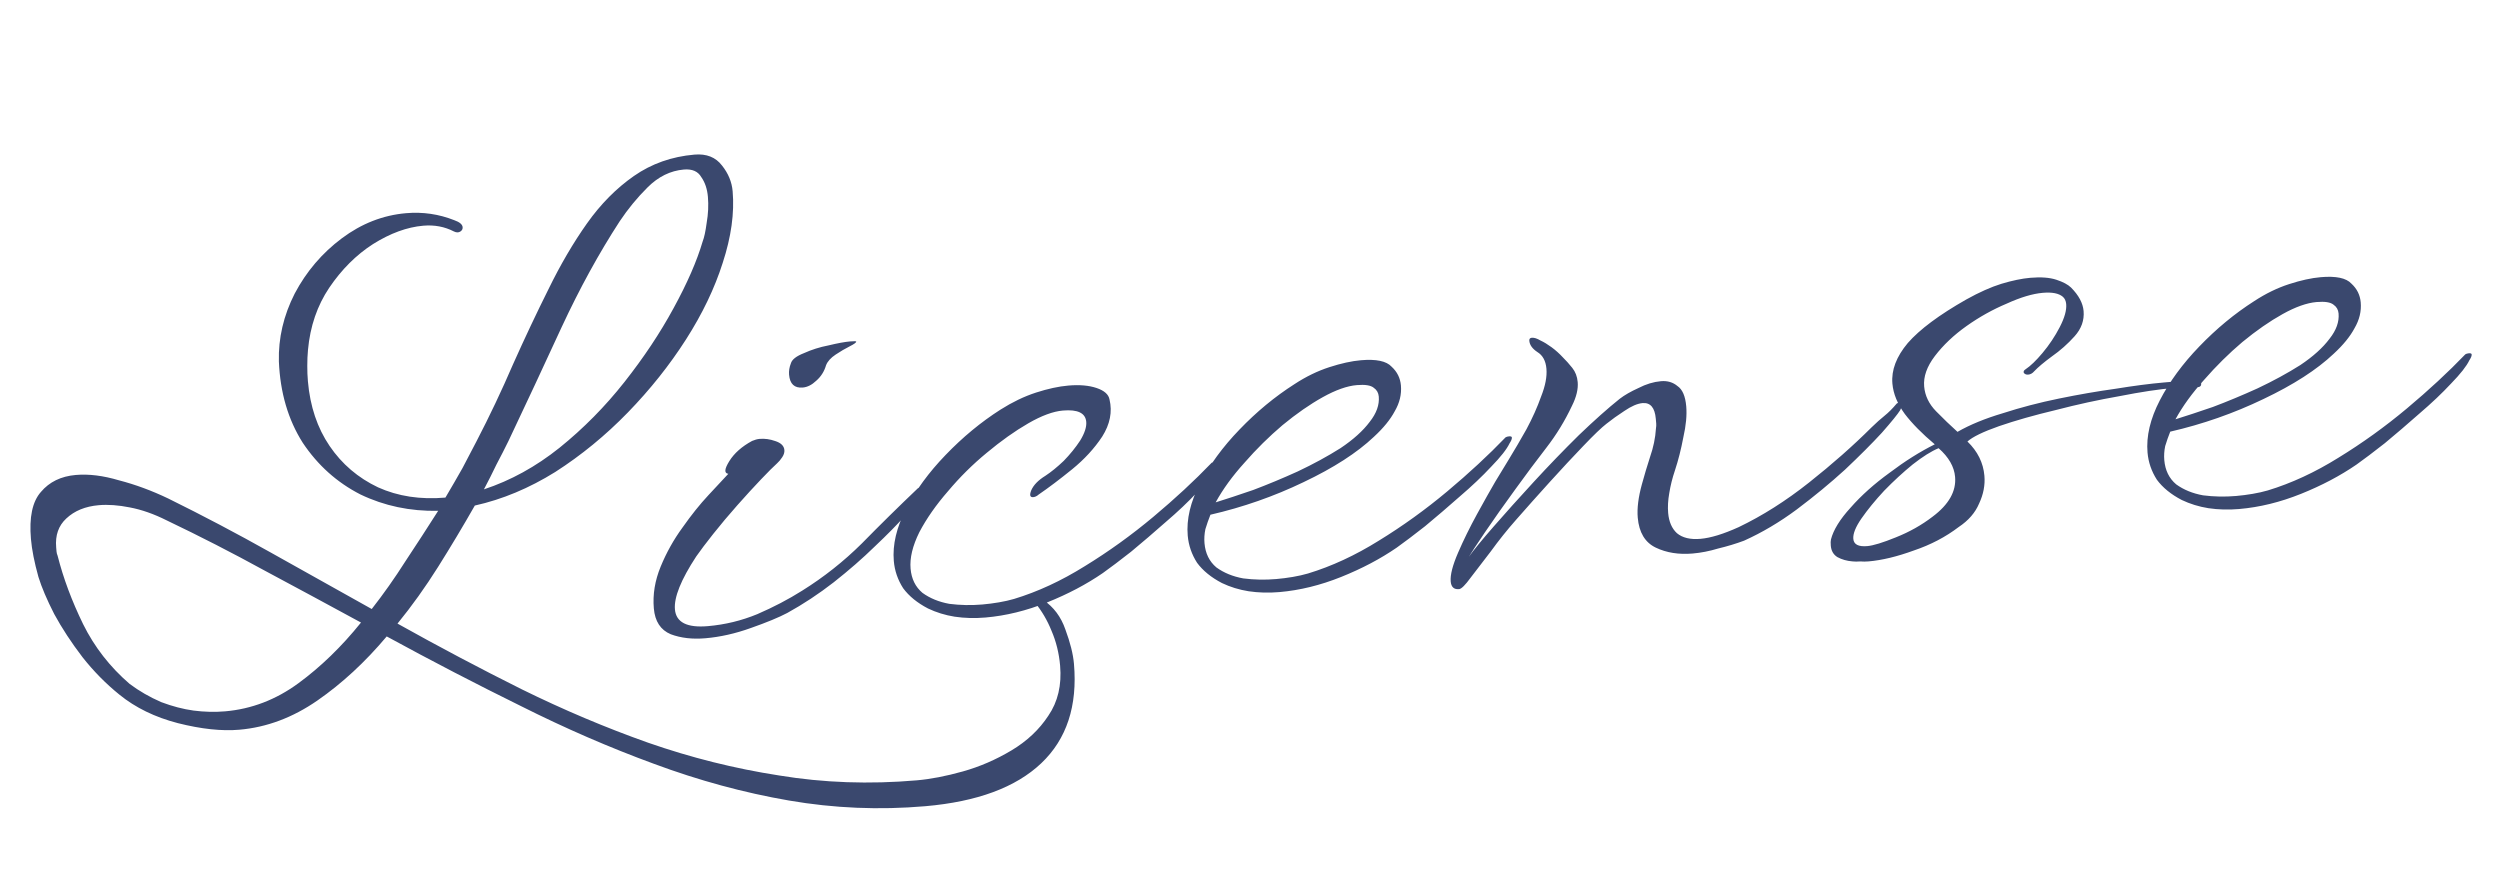 <svg width="430" height="152" viewBox="0 0 430 152" fill="none" xmlns="http://www.w3.org/2000/svg">
<path d="M159.138 138.669C151.247 139.351 143.43 139.024 135.686 137.687C127.941 136.35 120.211 134.248 112.496 131.383C104.866 128.59 97.232 125.276 89.593 121.441C81.961 117.685 74.268 113.693 66.515 109.466C62.802 113.883 58.824 117.559 54.581 120.496C50.339 123.433 45.866 125.105 41.164 125.512C38.135 125.774 34.609 125.396 30.587 124.379C26.644 123.356 23.29 121.719 20.526 119.469C18.195 117.583 16.082 115.437 14.187 113.031C12.286 110.546 10.667 108.076 9.33 105.622C8.073 103.162 7.166 101.032 6.609 99.233C5.91 96.724 5.481 94.553 5.323 92.72C4.999 88.974 5.568 86.275 7.031 84.622C8.487 82.89 10.49 81.914 13.041 81.693C15.273 81.5 17.748 81.808 20.468 82.616C23.261 83.338 26.081 84.379 28.929 85.739C34.884 88.676 40.774 91.78 46.597 95.05C52.421 98.32 58.201 101.553 63.938 104.751C65.963 102.166 67.894 99.43 69.732 96.54C71.65 93.644 73.527 90.752 75.365 87.862C70.555 87.957 66.098 87.018 61.992 85.045C57.959 82.985 54.651 80.019 52.068 76.148C49.557 72.189 48.191 67.53 47.968 62.169C47.862 58.163 48.769 54.27 50.691 50.491C52.692 46.704 55.389 43.54 58.782 40.998C62.176 38.456 65.865 37.012 69.85 36.667C72.719 36.419 75.484 36.822 78.145 37.877C79.056 38.199 79.533 38.6 79.574 39.078C79.602 39.397 79.463 39.65 79.158 39.837C78.853 40.024 78.491 40.015 78.072 39.81C76.475 38.985 74.72 38.655 72.807 38.82C70.017 39.062 67.137 40.114 64.167 41.977C61.276 43.833 58.763 46.339 56.627 49.495C54.564 52.565 53.346 56.123 52.974 60.17C52.89 61.06 52.85 61.987 52.853 62.951C52.849 63.834 52.885 64.715 52.961 65.591C53.334 69.895 54.578 73.602 56.694 76.711C58.81 79.82 61.584 82.19 65.018 83.82C68.444 85.37 72.309 85.959 76.613 85.586C77.664 83.809 78.642 82.118 79.547 80.514C80.445 78.831 81.237 77.317 81.924 75.973C84.196 71.6 86.301 67.162 88.24 62.658C90.258 58.148 92.294 53.836 94.347 49.724C96.393 45.532 98.597 41.768 100.958 38.432C103.319 35.096 106.015 32.373 109.044 30.264C112.073 28.155 115.541 26.931 119.446 26.593C121.518 26.414 123.098 27.04 124.186 28.472C125.266 29.824 125.876 31.297 126.014 32.891C126.338 36.637 125.77 40.741 124.309 45.203C122.921 49.579 120.812 53.978 117.983 58.398C115.154 62.819 111.822 67.001 107.988 70.947C104.154 74.892 99.992 78.303 95.504 81.181C91.008 83.979 86.397 85.904 81.67 86.955C79.648 90.503 77.544 94.017 75.356 97.499C73.168 100.981 70.84 104.234 68.371 107.258C75.459 111.221 82.57 114.982 89.703 118.54C96.916 122.092 104.168 125.158 111.458 127.739C118.827 130.313 126.337 132.193 133.988 133.377C141.645 134.642 149.539 134.922 157.668 134.219C160.059 134.012 162.705 133.502 165.606 132.689C168.507 131.875 171.293 130.671 173.966 129.074C176.638 127.478 178.754 125.488 180.314 123.105C181.954 120.714 182.63 117.845 182.34 114.498C182.154 112.346 181.659 110.341 180.856 108.483C180.139 106.699 179.197 105.094 178.03 103.669C177.85 103.444 177.75 103.212 177.729 102.973C177.708 102.733 177.817 102.604 178.057 102.583C178.375 102.555 178.834 102.756 179.434 103.186C181.225 104.396 182.496 106.093 183.247 108.277C184.084 110.533 184.576 112.498 184.721 114.171C185.348 121.424 183.473 127.127 179.095 131.28C174.717 135.433 168.064 137.896 159.138 138.669ZM83.236 84.17C87.842 82.647 92.172 80.265 96.228 77.023C100.356 73.695 104.085 69.919 107.413 65.697C110.741 61.474 113.548 57.256 115.833 53.044C118.191 48.744 119.867 44.905 120.859 41.527C121.123 40.862 121.352 39.798 121.547 38.336C121.814 36.787 121.886 35.295 121.761 33.861C121.644 32.506 121.265 31.374 120.625 30.466C120.057 29.471 119.055 29.036 117.621 29.16C115.309 29.36 113.23 30.384 111.382 32.23C109.607 33.989 108.009 35.934 106.587 38.065C103.044 43.511 99.715 49.58 96.6 56.274C93.559 62.881 90.51 69.408 87.455 75.855C86.841 77.113 86.154 78.457 85.395 79.888C84.715 81.312 83.995 82.739 83.236 84.17ZM27.745 120.771C29.654 121.489 31.503 121.971 33.291 122.218C35.158 122.458 36.969 122.502 38.722 122.35C43.265 121.957 47.462 120.349 51.313 117.527C55.164 114.704 58.757 111.221 62.092 107.078C56.615 104.1 51.098 101.124 45.541 98.152C39.977 95.101 34.347 92.215 28.652 89.496C26.469 88.4 24.357 87.66 22.317 87.274C20.355 86.882 18.578 86.755 16.984 86.893C14.672 87.093 12.811 87.856 11.4 89.183C10.062 90.423 9.483 92.079 9.662 94.151C9.683 94.39 9.704 94.629 9.724 94.868C9.745 95.107 9.806 95.343 9.906 95.575C10.882 99.425 12.346 103.354 14.299 107.36C16.244 111.287 18.91 114.71 22.294 117.629C23.925 118.853 25.742 119.9 27.745 120.771ZM138.079 66.656C136.644 66.78 135.858 66.045 135.72 64.451C135.665 63.814 135.769 63.162 136.032 62.497C136.216 61.839 136.969 61.252 138.289 60.736C139.603 60.14 141.01 59.697 142.51 59.407C144.084 59.03 145.309 58.803 146.185 58.728C146.903 58.666 147.265 58.674 147.272 58.754C147.285 58.913 146.908 59.187 146.138 59.575C145.369 59.963 144.566 60.434 143.731 60.988C142.896 61.542 142.346 62.151 142.083 62.817C141.774 63.887 141.209 64.779 140.387 65.493C139.645 66.199 138.876 66.587 138.079 66.656ZM121.335 109.78C119.103 109.974 117.116 109.744 115.373 109.092C113.623 108.36 112.652 106.878 112.459 104.647C112.252 102.256 112.646 99.853 113.642 97.438C114.637 95.023 115.889 92.787 117.397 90.729C118.899 88.592 120.384 86.737 121.854 85.164C123.397 83.505 124.536 82.282 125.271 81.496C124.539 81.398 124.597 80.671 125.443 79.313C126.289 77.955 127.594 76.798 129.358 75.842C129.823 75.641 130.254 75.524 130.653 75.489C131.529 75.413 132.423 75.537 133.335 75.859C134.325 76.175 134.852 76.692 134.914 77.409C134.949 77.808 134.824 78.22 134.539 78.646C134.255 79.072 133.964 79.418 133.666 79.685C133.069 80.219 132.146 81.142 130.894 82.454C129.643 83.767 128.285 85.25 126.822 86.902C125.359 88.554 123.976 90.2 122.673 91.838C121.442 93.39 120.469 94.679 119.755 95.704C117.13 99.705 115.908 102.742 116.087 104.814C116.28 107.046 118.17 108.007 121.757 107.696C124.706 107.441 127.537 106.754 130.251 105.636C133.037 104.431 135.61 103.085 137.971 101.596C141.704 99.265 145.123 96.56 148.229 93.481C151.329 90.322 154.547 87.152 157.886 83.973C158.038 83.879 158.234 83.822 158.473 83.802C158.712 83.781 158.842 83.89 158.863 84.129C158.883 84.368 158.752 84.701 158.467 85.127C158.044 85.806 157.141 86.968 155.758 88.614C154.368 90.179 152.596 91.979 150.443 94.012C148.37 96.038 146.018 98.089 143.388 100.163C140.829 102.151 138.171 103.907 135.412 105.43C133.953 106.199 131.86 107.063 129.132 108.022C126.484 108.973 123.885 109.56 121.335 109.78ZM169.512 106.213C167.679 106.372 165.908 106.324 164.2 106.071C162.572 105.81 161.045 105.34 159.621 104.66C157.771 103.696 156.346 102.535 155.345 101.176C154.417 99.731 153.88 98.171 153.736 96.497C153.494 93.708 154.199 90.716 155.85 87.522C157.5 84.327 159.763 81.241 162.636 78.262C165.583 75.196 168.731 72.595 172.079 70.459C174.134 69.157 176.177 68.177 178.208 67.519C180.239 66.862 182.091 66.46 183.765 66.316C185.678 66.15 187.296 66.291 188.62 66.739C189.943 67.186 190.683 67.845 190.838 68.715C191.343 70.839 190.925 72.963 189.583 75.087C188.234 77.13 186.51 79.006 184.409 80.714C182.308 82.421 180.386 83.872 178.643 85.067C178.345 85.334 178.036 85.481 177.717 85.508C177.16 85.557 177.045 85.165 177.375 84.334C177.777 83.416 178.588 82.582 179.808 81.835C180.796 81.187 181.847 80.333 182.959 79.273C184.065 78.134 185.008 76.968 185.788 75.776C186.562 74.505 186.91 73.431 186.834 72.554C186.703 71.04 185.363 70.393 182.812 70.614C181.138 70.759 179.154 71.492 176.86 72.815C174.565 74.138 172.182 75.83 169.711 77.891C167.312 79.865 165.093 82.064 163.055 84.489C161.01 86.834 159.366 89.184 158.125 91.54C156.963 93.889 156.461 95.98 156.62 97.813C156.772 99.567 157.454 100.953 158.666 101.973C159.951 102.905 161.491 103.535 163.286 103.861C165.154 104.101 167.044 104.138 168.957 103.973C169.913 103.89 170.866 103.767 171.816 103.605C172.765 103.442 173.632 103.247 174.415 103.018C178.484 101.783 182.537 99.907 186.575 97.389C190.693 94.865 194.623 92.035 198.367 88.901C202.111 85.766 205.456 82.666 208.402 79.601C208.555 79.507 208.751 79.45 208.99 79.43C209.309 79.402 209.475 79.468 209.489 79.627C209.509 79.866 209.378 80.199 209.093 80.625C208.618 81.63 207.569 82.965 205.947 84.631C204.404 86.29 202.586 88.014 200.492 89.801C198.478 91.581 196.497 93.278 194.549 94.892C192.594 96.426 190.974 97.651 189.688 98.565C186.884 100.494 183.697 102.175 180.127 103.608C176.557 105.041 173.019 105.91 169.512 106.213ZM220.065 101.838C218.232 101.997 216.462 101.949 214.753 101.695C213.125 101.435 211.599 100.965 210.175 100.285C208.325 99.321 206.899 98.159 205.898 96.801C204.97 95.355 204.434 93.796 204.289 92.122C204.047 89.332 204.752 86.341 206.403 83.146C208.054 79.952 210.316 76.866 213.19 73.887C216.136 70.821 219.284 68.22 222.632 66.084C224.608 64.788 226.611 63.812 228.642 63.154C230.673 62.497 232.485 62.099 234.079 61.961C236.709 61.733 238.468 62.103 239.355 63.07C240.314 63.951 240.849 65.029 240.959 66.304C241.09 67.818 240.736 69.294 239.897 70.732C239.138 72.163 237.94 73.632 236.304 75.138C233.409 77.878 229.378 80.475 224.21 82.93C219.123 85.378 213.784 87.245 208.194 88.532C207.864 89.364 207.575 90.192 207.325 91.016C207.155 91.834 207.104 92.641 207.173 93.438C207.325 95.192 208.007 96.578 209.219 97.597C210.505 98.53 212.045 99.159 213.839 99.486C215.707 99.726 217.597 99.763 219.51 99.597C220.467 99.515 221.419 99.392 222.369 99.23C223.319 99.067 224.185 98.872 224.968 98.643C229.037 97.408 233.09 95.531 237.128 93.014C241.246 90.489 245.176 87.66 248.92 84.525C252.664 81.391 256.009 78.291 258.956 75.226C259.108 75.132 259.304 75.075 259.543 75.054C259.862 75.027 260.028 75.093 260.042 75.252C260.063 75.491 259.931 75.824 259.646 76.25C259.171 77.254 258.123 78.59 256.5 80.256C254.957 81.915 253.139 83.638 251.046 85.426C249.032 87.206 247.051 88.903 245.102 90.517C243.147 92.051 241.527 93.275 240.241 94.19C237.437 96.119 234.25 97.8 230.68 99.233C227.111 100.666 223.572 101.534 220.065 101.838ZM209.094 86.406C210.893 85.849 213.04 85.141 215.535 84.283C218.023 83.345 220.581 82.281 223.208 81.09C225.908 79.812 228.362 78.476 230.57 77.08C232.771 75.605 234.447 74.095 235.598 72.55C236.756 71.084 237.273 69.634 237.149 68.2C237.093 67.562 236.809 67.065 236.297 66.708C235.777 66.271 234.8 66.114 233.365 66.239C231.692 66.383 229.744 67.074 227.522 68.31C225.301 69.546 222.99 71.151 220.592 73.126C218.273 75.093 216.09 77.249 214.045 79.594C211.993 81.86 210.342 84.13 209.094 86.406ZM250.959 101.332C250.082 101.408 249.603 100.968 249.52 100.011C249.423 98.896 249.843 97.253 250.78 95.085C251.716 92.916 252.809 90.693 254.057 88.417C255.305 86.141 256.349 84.284 257.188 82.846C257.75 81.914 258.523 80.643 259.508 79.032C260.493 77.421 261.507 75.687 262.551 73.83C263.588 71.894 264.429 70.014 265.074 68.192C265.799 66.362 266.103 64.77 265.986 63.415C265.868 62.06 265.344 61.102 264.412 60.54C263.56 59.972 263.103 59.329 263.04 58.611C263.013 58.293 263.158 58.12 263.477 58.092C263.876 58.057 264.371 58.215 264.964 58.566C265.549 58.836 266.185 59.223 266.871 59.725C267.557 60.228 268.21 60.814 268.83 61.483C269.356 61.999 269.889 62.596 270.43 63.272C270.97 63.948 271.282 64.764 271.364 65.72C271.468 66.916 271.143 68.269 270.391 69.779C269.17 72.374 267.693 74.791 265.959 77.028C264.226 79.266 262.463 81.627 260.67 84.111C258.732 86.768 256.979 89.248 255.412 91.552C253.918 93.769 252.996 95.174 252.645 95.766C253.505 94.568 254.921 92.839 256.894 90.581C258.939 88.235 261.247 85.667 263.815 82.875C266.384 80.083 268.963 77.411 271.553 74.858C274.222 72.298 276.571 70.208 278.599 68.587C279.427 67.953 280.498 67.339 281.811 66.743C283.118 66.068 284.409 65.675 285.684 65.565C286.8 65.468 287.748 65.748 288.527 66.403C289.379 66.972 289.881 68.133 290.033 69.886C290.164 71.4 289.997 73.181 289.532 75.229C289.146 77.27 288.668 79.158 288.095 80.894C287.647 82.218 287.319 83.531 287.111 84.834C286.896 86.057 286.833 87.186 286.923 88.223C287.054 89.737 287.556 90.898 288.428 91.706C289.381 92.507 290.734 92.831 292.488 92.679C294.241 92.528 296.431 91.856 299.058 90.665C303.145 88.706 307.179 86.148 311.162 82.993C315.145 79.838 318.726 76.677 321.904 73.511C322.719 72.718 323.464 72.052 324.14 71.511C324.816 70.971 325.518 70.268 326.246 69.402C326.399 69.308 326.555 69.255 326.714 69.241C326.953 69.22 327.083 69.329 327.104 69.569C327.124 69.808 327.033 70.137 326.828 70.556C326.405 71.235 325.353 72.531 323.671 74.443C321.983 76.275 319.877 78.385 317.353 80.771C314.823 83.078 312.05 85.365 309.034 87.634C306.091 89.816 303.074 91.603 299.983 92.994C298.582 93.517 297.096 93.967 295.522 94.344C294.036 94.794 292.575 95.081 291.14 95.205C288.749 95.412 286.632 95.073 284.789 94.189C282.946 93.304 281.914 91.587 281.693 89.037C281.555 87.442 281.792 85.535 282.402 83.314C282.829 81.751 283.296 80.185 283.803 78.616C284.382 76.96 284.722 75.324 284.823 73.71C284.875 73.384 284.891 73.101 284.87 72.862C284.843 72.543 284.819 72.264 284.798 72.025C284.633 70.113 283.872 69.215 282.517 69.332C281.641 69.408 280.596 69.86 279.383 70.687C278.242 71.428 277.221 72.159 276.32 72.88C275.492 73.513 274.157 74.793 272.316 76.719C270.548 78.558 268.638 80.611 266.586 82.876C264.534 85.142 262.594 87.317 260.767 89.402C259.231 91.141 257.782 92.953 256.419 94.837C255.05 96.642 253.895 98.147 252.956 99.353C252.023 100.638 251.357 101.298 250.959 101.332ZM321.394 96.561C320.916 96.603 320.434 96.604 319.949 96.566C319.471 96.607 319.029 96.605 318.624 96.56C317.654 96.484 316.789 96.237 316.03 95.821C315.351 95.398 314.974 94.748 314.898 93.871C314.857 93.393 314.866 93.031 314.925 92.785C315.345 91.143 316.471 89.319 318.305 87.313C320.132 85.228 322.368 83.228 325.013 81.312C327.651 79.318 330.24 77.688 332.78 76.425C330.615 74.605 328.899 72.866 327.632 71.209C326.357 69.472 325.644 67.728 325.492 65.974C325.292 63.663 326.175 61.338 328.141 59C330.186 56.655 333.543 54.156 338.212 51.504C340.434 50.267 342.444 49.371 344.242 48.813C346.121 48.249 347.777 47.905 349.212 47.781C351.045 47.623 352.54 47.734 353.697 48.116C354.855 48.497 355.697 48.946 356.223 49.463C357.543 50.794 358.261 52.137 358.378 53.492C358.516 55.086 358 56.536 356.828 57.842C355.656 59.148 354.351 60.305 352.912 61.312C351.554 62.313 350.543 63.164 349.881 63.863C349.59 64.21 349.245 64.4 348.846 64.435C348.528 64.462 348.278 64.363 348.098 64.138C347.998 63.906 348.1 63.696 348.405 63.509C349.24 62.955 350.204 62.029 351.296 60.73C352.461 59.344 353.456 57.853 354.281 56.256C355.107 54.658 355.475 53.342 355.385 52.306C355.337 51.748 355.139 51.323 354.793 51.032C354.1 50.45 352.957 50.227 351.363 50.365C349.609 50.517 347.535 51.138 345.14 52.229C342.738 53.24 340.44 54.523 338.246 56.078C336.052 57.633 334.234 59.356 332.792 61.247C331.422 63.052 330.81 64.791 330.955 66.465C331.093 68.059 331.778 69.485 333.011 70.743C334.245 72.002 335.471 73.18 336.69 74.279C338.832 73.05 341.43 71.982 344.483 71.076C347.529 70.089 350.749 69.249 354.141 68.553C357.534 67.858 360.778 67.297 363.872 66.868C367.04 66.353 369.819 65.992 372.21 65.785C373.565 65.668 374.721 65.568 375.677 65.485C376.633 65.402 377.397 65.417 377.969 65.528C378.381 65.653 378.595 65.795 378.608 65.954C378.643 66.353 378.421 66.573 377.943 66.614C377.385 66.662 376.784 66.674 376.139 66.65C375.574 66.618 374.854 66.641 373.977 66.716C371.347 66.944 368.216 67.416 364.584 68.132C360.945 68.768 357.28 69.567 353.59 70.528C349.892 71.41 346.639 72.334 343.832 73.3C341.105 74.259 339.294 75.138 338.399 75.938C340.152 77.633 341.125 79.597 341.318 81.829C341.456 83.423 341.152 85.015 340.407 86.605C339.741 88.188 338.572 89.534 336.902 90.642C334.642 92.364 332.068 93.71 329.181 94.683C326.301 95.735 323.706 96.361 321.394 96.561ZM321.167 93.931C322.203 93.841 323.846 93.338 326.095 92.421C328.424 91.496 330.529 90.31 332.412 88.863C335.202 86.774 336.49 84.495 336.276 82.024C336.125 80.271 335.179 78.626 333.44 77.09C332.2 77.599 330.714 78.531 328.985 79.885C327.335 81.232 325.698 82.739 324.076 84.405C322.533 86.064 321.226 87.663 320.155 89.201C319.156 90.652 318.695 91.816 318.771 92.693C318.854 93.65 319.652 94.062 321.167 93.931ZM385.151 87.55C383.318 87.709 381.548 87.662 379.839 87.408C378.211 87.147 376.685 86.677 375.261 85.998C373.411 85.033 371.985 83.872 370.984 82.513C370.056 81.068 369.52 79.508 369.375 77.835C369.133 75.045 369.838 72.053 371.489 68.859C373.14 65.665 375.402 62.578 378.276 59.599C381.222 56.534 384.37 53.933 387.718 51.796C389.694 50.501 391.697 49.524 393.728 48.867C395.759 48.209 397.571 47.812 399.165 47.674C401.795 47.446 403.554 47.816 404.441 48.783C405.4 49.663 405.935 50.741 406.045 52.017C406.176 53.531 405.822 55.007 404.983 56.445C404.224 57.875 403.026 59.344 401.39 60.851C398.495 63.591 394.464 66.188 389.296 68.643C384.209 71.09 378.87 72.958 373.28 74.245C372.95 75.076 372.661 75.904 372.411 76.729C372.241 77.546 372.19 78.354 372.259 79.151C372.411 80.904 373.093 82.291 374.305 83.31C375.591 84.243 377.131 84.872 378.925 85.198C380.793 85.438 382.683 85.475 384.596 85.31C385.553 85.227 386.506 85.105 387.455 84.942C388.405 84.78 389.271 84.584 390.054 84.356C394.123 83.12 398.176 81.244 402.214 78.726C406.332 76.202 410.262 73.373 414.006 70.238C417.75 67.103 421.095 64.004 424.042 60.938C424.194 60.845 424.39 60.788 424.629 60.767C424.948 60.739 425.114 60.805 425.128 60.965C425.149 61.204 425.017 61.536 424.732 61.962C424.257 62.967 423.209 64.302 421.586 65.969C420.043 67.628 418.225 69.351 416.132 71.138C414.118 72.918 412.137 74.615 410.188 76.23C408.233 77.764 406.613 78.988 405.327 79.902C402.523 81.831 399.336 83.512 395.766 84.945C392.197 86.379 388.658 87.247 385.151 87.55ZM374.18 72.119C375.979 71.562 378.126 70.854 380.621 69.996C383.109 69.058 385.667 67.993 388.294 66.802C390.994 65.525 393.448 64.188 395.656 62.792C397.857 61.317 399.533 59.807 400.684 58.262C401.842 56.797 402.359 55.347 402.235 53.912C402.179 53.275 401.895 52.777 401.383 52.42C400.863 51.983 399.886 51.827 398.451 51.951C396.778 52.096 394.83 52.786 392.608 54.023C390.387 55.259 388.076 56.864 385.678 58.838C383.359 60.805 381.176 62.962 379.131 65.307C377.079 67.572 375.428 69.843 374.18 72.119Z" fill="#3A486E"/>
</svg>
